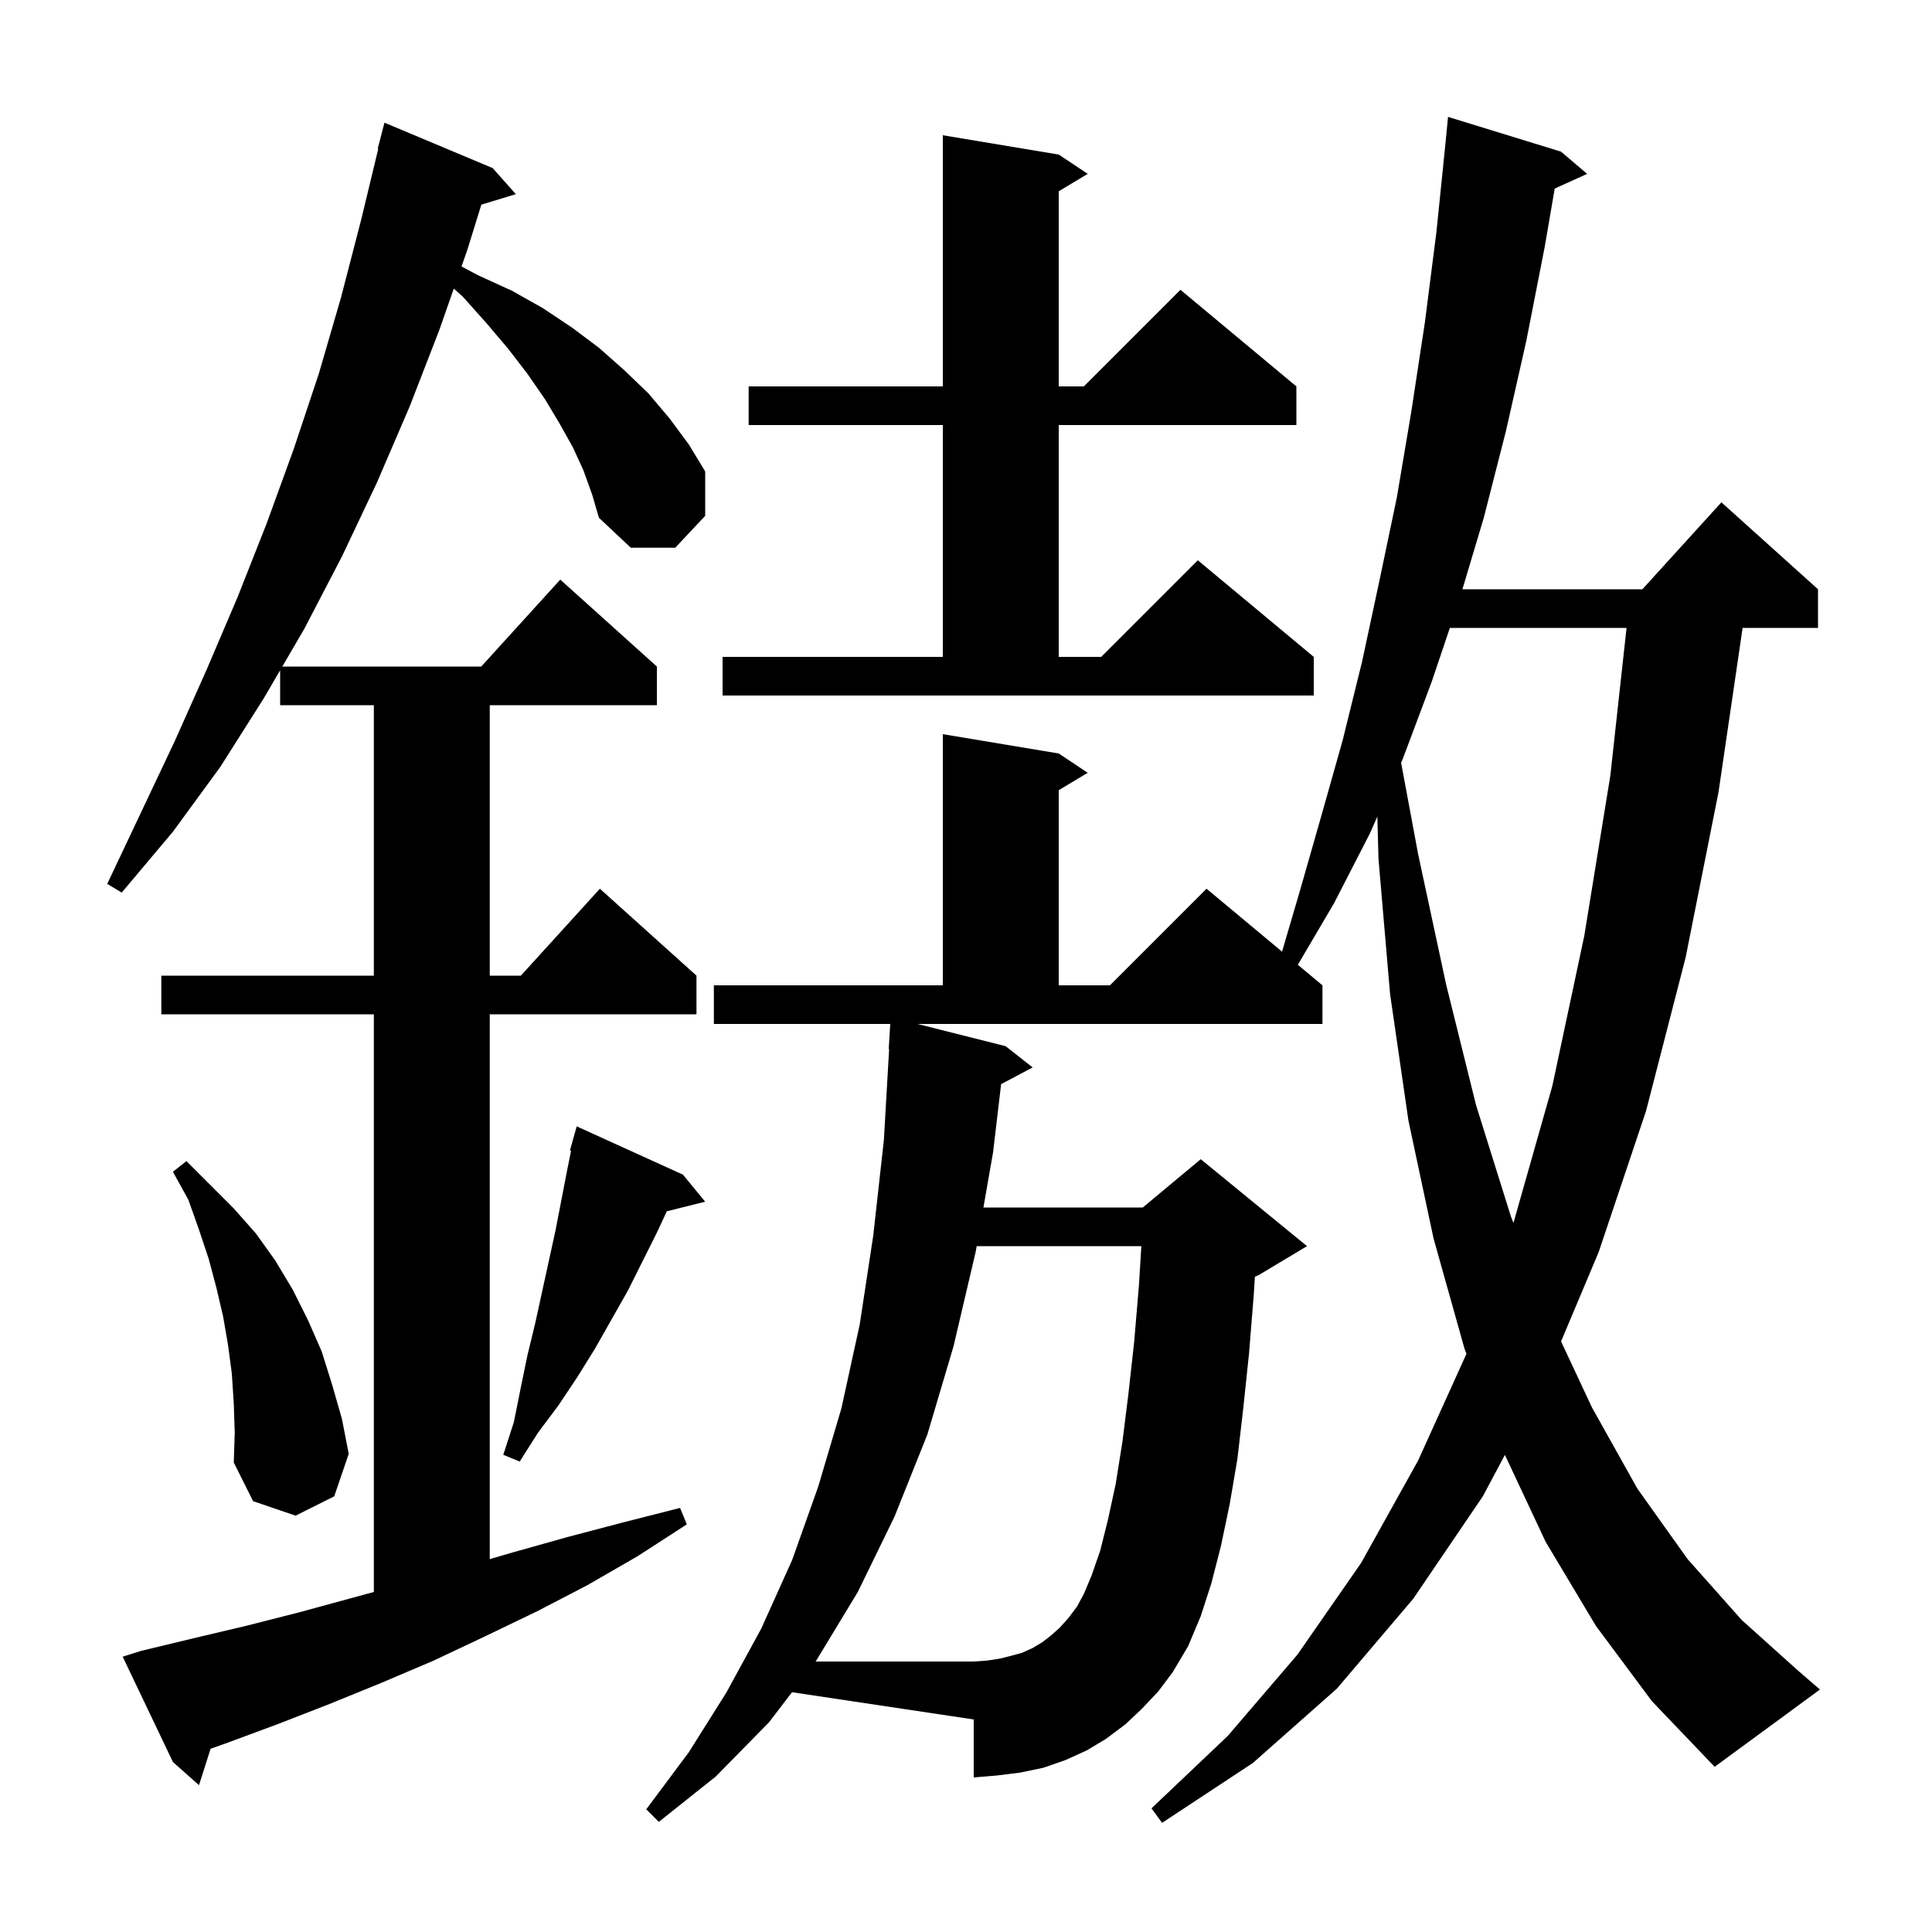 <svg xmlns="http://www.w3.org/2000/svg" xmlns:xlink="http://www.w3.org/1999/xlink" version="1.1" baseProfile="full" viewBox="0 0 200 200" width="200" height="200"><g fill="currentColor"><path d="M 79.6 178.3 L 74.1 183.9 L 68.2 188.6 L 66.9 187.3 L 71.3 181.4 L 75.2 175.2 L 78.8 168.6 L 82.0 161.5 L 84.7 153.9 L 87.1 145.8 L 89.0 137.1 L 90.4 127.9 L 91.5 118.0 L 92.042 108.599 L 92.0 108.6 L 92.158 106.0 L 73.9 106.0 L 73.9 102.0 L 97.6 102.0 L 97.6 76.0 L 109.6 78.0 L 112.6 80.0 L 109.6 81.8 L 109.6 102.0 L 114.9 102.0 L 124.9 92.0 L 132.718 98.515 L 134.6 92.1 L 136.8 84.4 L 139.0 76.6 L 141.0 68.5 L 142.8 60.1 L 144.6 51.5 L 146.1 42.6 L 147.5 33.4 L 148.7 24.0 L 149.637 14.812 L 149.9 12.1 L 161.6 15.7 L 164.3 18.0 L 160.944 19.52 L 159.9 25.6 L 158.0 35.3 L 155.9 44.6 L 153.6 53.6 L 151.389 61.0 L 170.018 61.0 L 178.2 52.0 L 188.2 61.0 L 188.2 65.0 L 180.395 65.0 L 177.9 82.0 L 174.5 99.1 L 170.4 115.0 L 165.5 129.6 L 161.6 138.863 L 164.8 145.7 L 169.5 154.1 L 174.7 161.4 L 180.3 167.7 L 186.2 173.0 L 188.4 174.9 L 177.5 182.9 L 171.0 176.1 L 165.2 168.3 L 160.0 159.6 L 155.787 150.612 L 153.5 154.9 L 146.3 165.5 L 138.4 174.8 L 129.7 182.5 L 120.3 188.7 L 119.2 187.2 L 127.1 179.7 L 134.3 171.3 L 140.9 161.8 L 146.8 151.2 L 151.806 140.149 L 151.6 139.6 L 148.4 128.2 L 145.8 116.0 L 143.9 102.9 L 142.7 88.9 L 142.583 84.528 L 141.8 86.3 L 138.1 93.5 L 134.35 99.875 L 136.9 102.0 L 136.9 106.0 L 94.977 106.0 L 104.1 108.3 L 106.9 110.5 L 103.636 112.228 L 102.8 119.3 L 101.804 125.0 L 118.3 125.0 L 124.3 120.0 L 135.3 129.0 L 130.3 132.0 L 129.905 132.165 L 129.8 133.9 L 129.3 140.1 L 128.7 145.8 L 128.1 151.0 L 127.3 155.7 L 126.4 160.0 L 125.4 163.9 L 124.3 167.3 L 123.0 170.4 L 121.4 173.1 L 119.9 175.1 L 118.2 176.9 L 116.5 178.5 L 114.5 180.0 L 112.5 181.2 L 110.3 182.2 L 108.0 183.0 L 105.6 183.5 L 103.2 183.8 L 100.8 184.0 L 100.8 178.0 L 81.99 175.178 Z M 60.4 48.7 L 59.3 46.3 L 57.9 43.8 L 56.4 41.3 L 54.6 38.7 L 52.6 36.1 L 50.4 33.5 L 47.9 30.7 L 46.976 29.875 L 45.5 34.1 L 42.4 42.1 L 39.0 50.0 L 35.4 57.6 L 31.5 65.1 L 29.225 69.0 L 49.818 69.0 L 58.0 60.0 L 68.0 69.0 L 68.0 73.0 L 50.7 73.0 L 50.7 101.0 L 53.918 101.0 L 62.1 92.0 L 72.1 101.0 L 72.1 105.0 L 50.7 105.0 L 50.7 161.398 L 53.1 160.7 L 58.8 159.1 L 64.5 157.6 L 70.4 156.1 L 71.1 157.8 L 66.0 161.1 L 60.8 164.1 L 55.6 166.8 L 50.2 169.4 L 44.9 171.9 L 39.5 174.2 L 34.1 176.4 L 28.7 178.5 L 23.3 180.5 L 21.803 181.027 L 20.6 184.8 L 17.9 182.4 L 12.7 171.5 L 14.6 170.9 L 20.0 169.6 L 25.5 168.3 L 31.0 166.9 L 38.7 164.8 L 38.7 105.0 L 16.7 105.0 L 16.7 101.0 L 38.7 101.0 L 38.7 73.0 L 29.0 73.0 L 29.0 69.386 L 27.3 72.3 L 22.8 79.4 L 17.9 86.1 L 12.6 92.4 L 11.1 91.5 L 18.1 76.7 L 21.4 69.3 L 24.6 61.8 L 27.6 54.2 L 30.4 46.5 L 33.0 38.7 L 35.3 30.8 L 37.4 22.7 L 39.157 15.41 L 39.1 15.4 L 39.8 12.7 L 51.0 17.4 L 53.4 20.1 L 49.829 21.184 L 48.4 25.8 L 47.776 27.587 L 49.5 28.5 L 53.0 30.1 L 56.2 31.9 L 59.2 33.9 L 62.0 36.0 L 64.6 38.3 L 67.1 40.7 L 69.3 43.3 L 71.3 46.0 L 73.0 48.8 L 73.0 53.4 L 69.9 56.7 L 65.3 56.7 L 62.0 53.6 L 61.3 51.2 Z M 24.2 145.3 L 24.0 142.2 L 23.6 139.2 L 23.1 136.3 L 22.4 133.3 L 21.6 130.3 L 20.6 127.3 L 19.5 124.2 L 17.9 121.3 L 19.3 120.2 L 24.2 125.1 L 26.5 127.7 L 28.5 130.5 L 30.3 133.5 L 31.9 136.7 L 33.3 139.9 L 34.4 143.4 L 35.4 146.9 L 36.1 150.5 L 34.6 154.9 L 30.6 156.9 L 26.2 155.4 L 24.2 151.4 L 24.3 148.3 Z M 70.7 121.6 L 73.0 124.4 L 69.03 125.392 L 68.0 127.6 L 65.0 133.6 L 61.6 139.6 L 59.8 142.5 L 57.8 145.5 L 55.7 148.3 L 53.8 151.3 L 52.1 150.6 L 53.2 147.2 L 53.9 143.7 L 54.6 140.3 L 55.4 137.0 L 57.5 127.4 L 58.7 121.2 L 59.115 119.125 L 59.0 119.1 L 59.7 116.6 Z M 150.089 65.0 L 148.2 70.6 L 145.2 78.6 L 145.042 78.958 L 146.8 88.4 L 149.7 101.9 L 152.8 114.4 L 156.4 125.9 L 156.667 126.594 L 156.7 126.5 L 160.7 112.4 L 164.0 96.9 L 166.7 80.3 L 168.38 65.0 Z M 74.8 68.0 L 97.6 68.0 L 97.6 44.0 L 77.5 44.0 L 77.5 40.0 L 97.6 40.0 L 97.6 14.0 L 109.6 16.0 L 112.6 18.0 L 109.6 19.8 L 109.6 40.0 L 112.2 40.0 L 122.2 30.0 L 134.2 40.0 L 134.2 44.0 L 109.6 44.0 L 109.6 68.0 L 114.0 68.0 L 124.0 58.0 L 136.0 68.0 L 136.0 72.0 L 74.8 72.0 Z M 113.0 163.1 L 113.9 160.5 L 114.7 157.3 L 115.5 153.6 L 116.2 149.2 L 116.8 144.4 L 117.4 139.0 L 117.9 133.1 L 118.152 129.0 L 101.105 129.0 L 101.0 129.6 L 98.7 139.4 L 96.0 148.5 L 92.6 157.0 L 88.8 164.8 L 84.5 171.9 L 84.423 172.0 L 100.8 172.0 L 102.2 171.9 L 103.5 171.7 L 104.7 171.4 L 105.8 171.1 L 106.9 170.6 L 107.9 170.0 L 108.8 169.3 L 109.7 168.5 L 110.6 167.5 L 111.5 166.3 L 112.2 165.0 Z "/></g></svg>